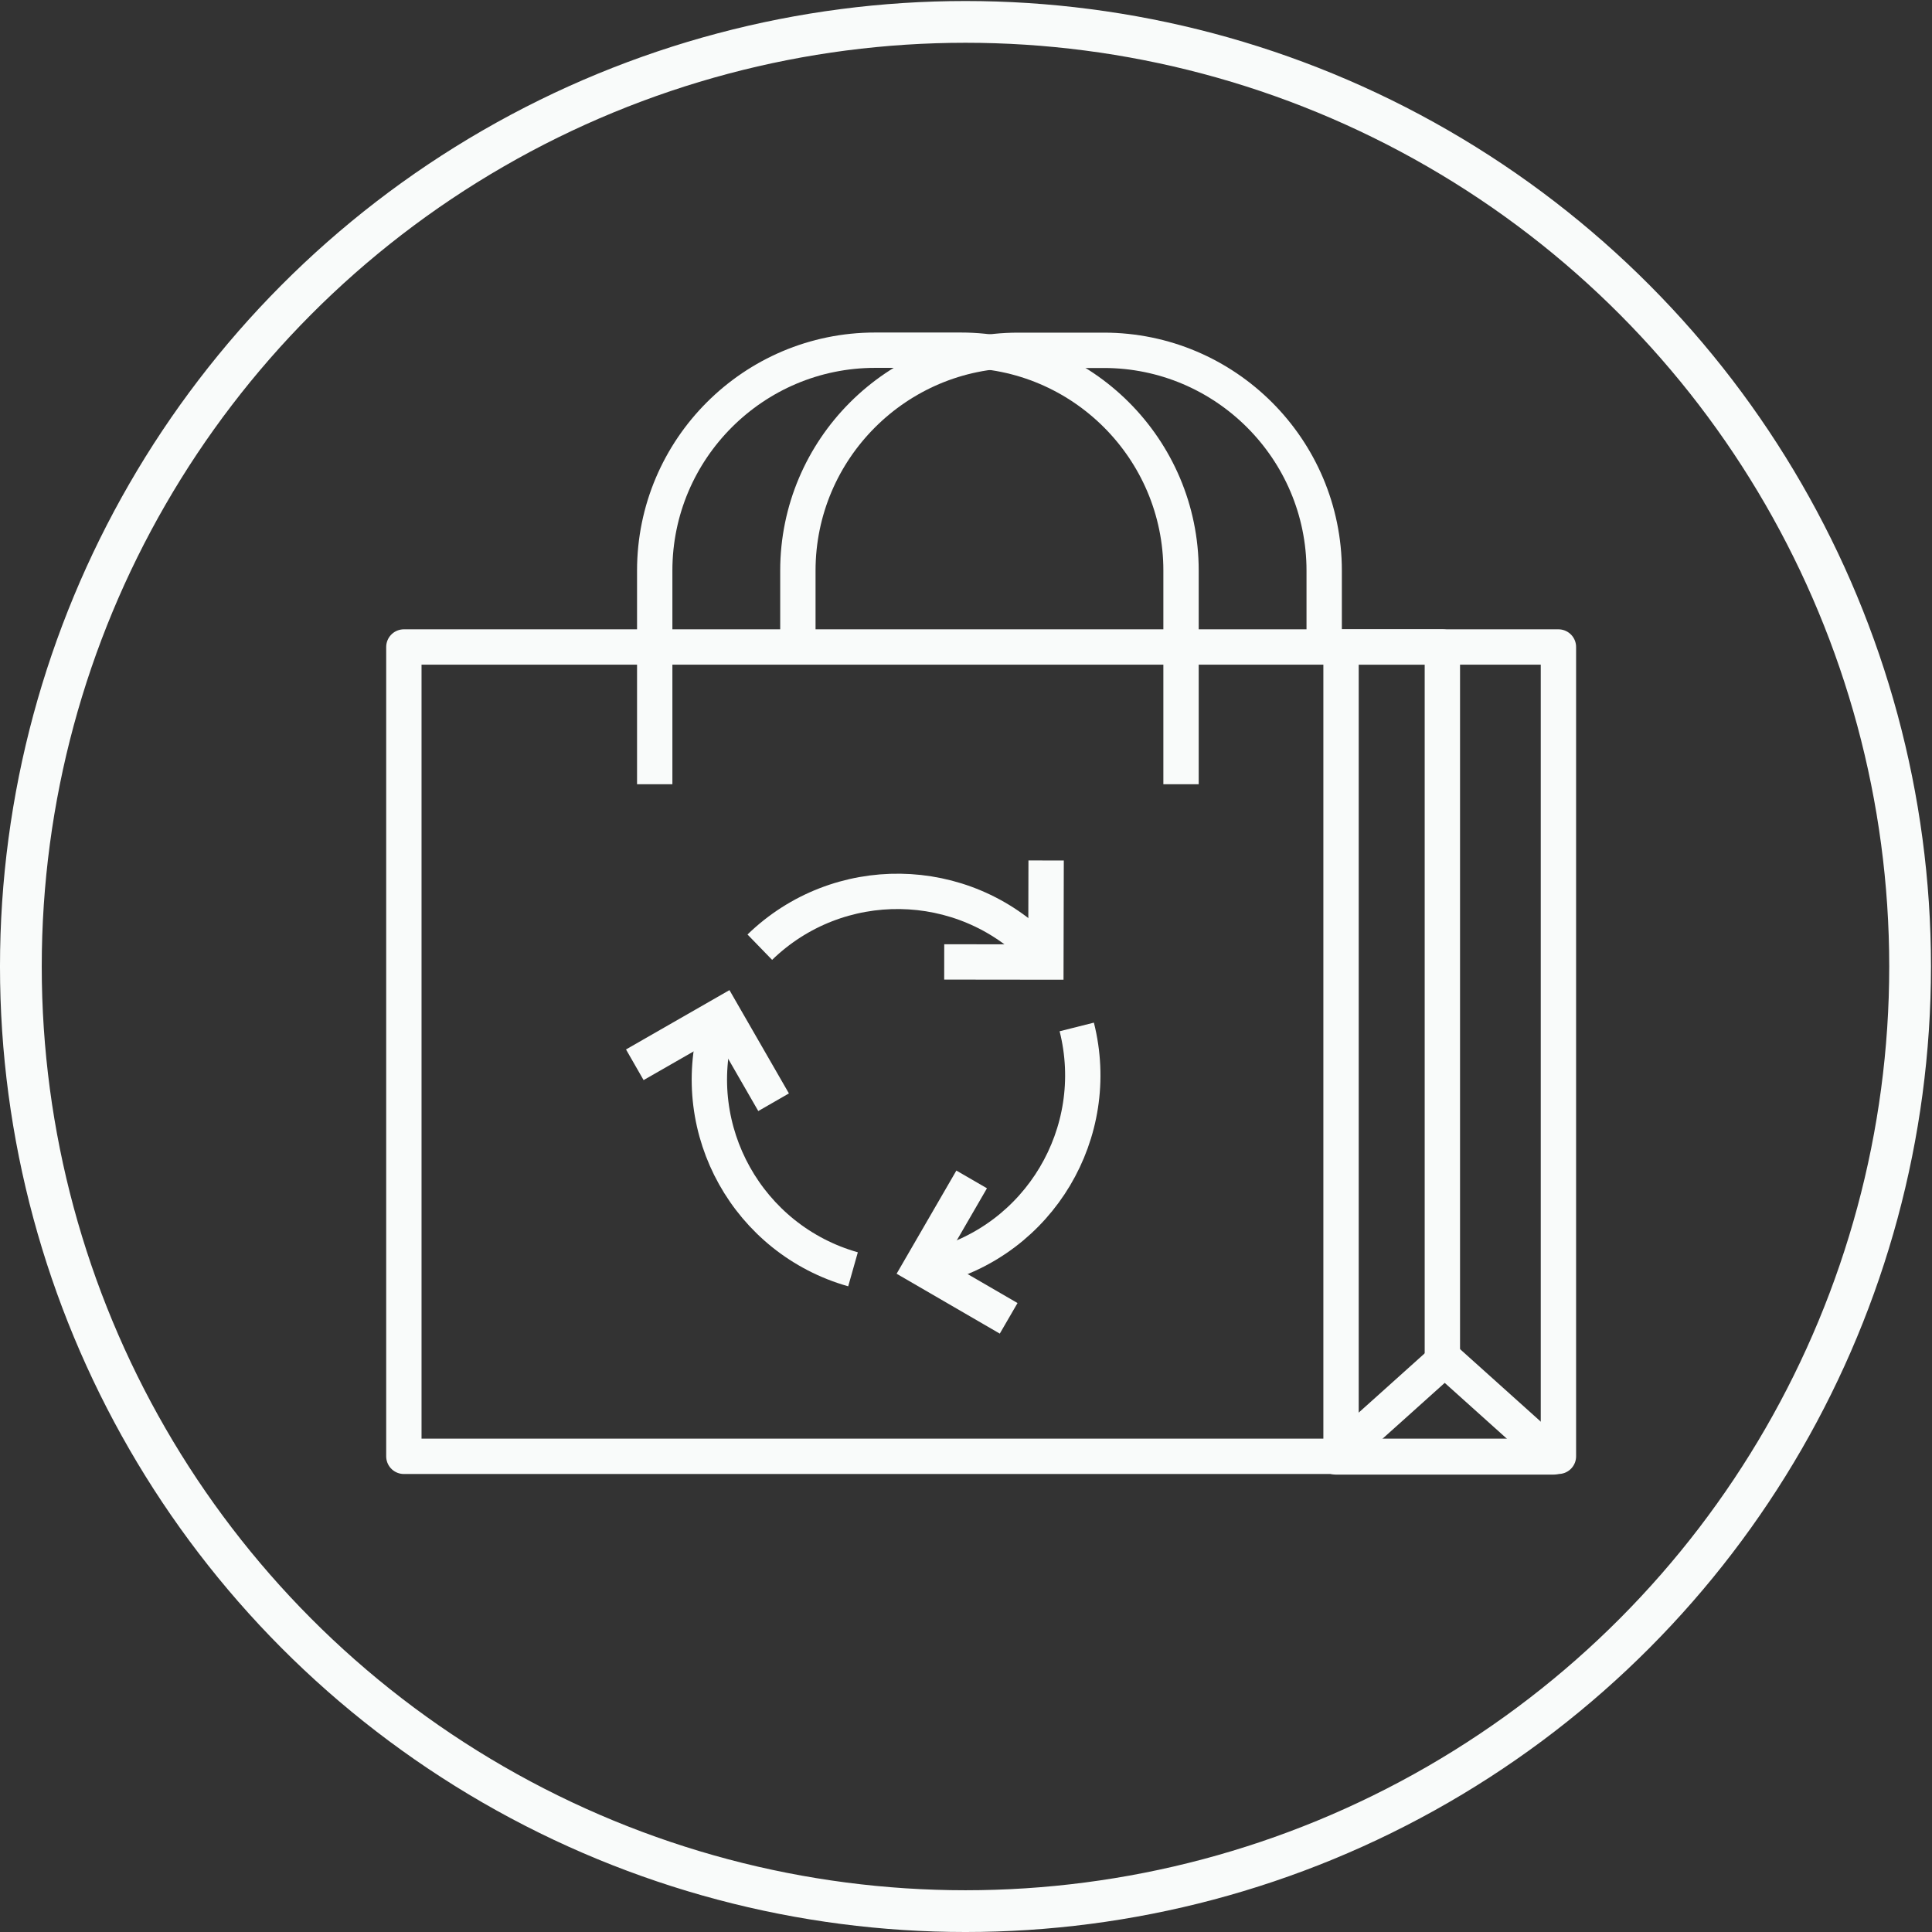 <svg xmlns="http://www.w3.org/2000/svg" width="177" height="177" viewBox="0 0 177 177" fill="none"><rect x="0" y="0" width="177" height="177" fill="#333333" stroke="none"/><g clip-path="url(#clip0_94_15593)"><path d="M73.097 59.436V52.279C73.097 41.15 82.153 32.094 93.282 32.094H101.13C112.259 32.094 121.315 41.15 121.315 52.279V59.436" stroke="#F9FBFA" stroke-width="3.238" stroke-miterlimit="10"></path><path d="M123.107 133.421H37V59.274H132.142V124.559" stroke="#F9FBFA" stroke-width="3.238" stroke-linejoin="round"></path><path d="M59.982 71.85V52.269C59.982 41.139 69.038 32.083 80.167 32.083H88.015C99.144 32.083 108.2 41.139 108.2 52.269V71.85" stroke="#F9FBFA" stroke-width="3.238" stroke-miterlimit="10"></path><path d="M142.775 59.274H122.859V133.421H142.775V59.274Z" stroke="#F9FBFA" stroke-width="3.238" stroke-linejoin="round"></path><path d="M132.358 124.516L137.345 128.995L142.332 133.475H132.358H122.373L127.371 128.995L132.358 124.516Z" stroke="#F9FBFA" stroke-width="3.238" stroke-linejoin="round"></path><path d="M70.873 100.981L66.232 92.918L58.157 97.549" stroke="#F9FBFA" stroke-width="3.238"></path><path d="M65.681 93.964C62.95 103.571 68.542 113.566 78.149 116.287" stroke="#F9FBFA" stroke-width="3.238"></path><path d="M89.019 108.053L84.355 116.105L92.408 120.779" stroke="#F9FBFA" stroke-width="3.238"></path><path d="M85.543 116.051C95.225 113.611 101.087 103.767 98.647 94.084" stroke="#F9FBFA" stroke-width="3.238"></path><path d="M86.504 88.126L95.819 88.137L95.841 78.832" stroke="#F9FBFA" stroke-width="3.238"></path><path d="M95.182 87.143C88.231 79.975 76.778 79.824 69.61 86.776" stroke="#F9FBFA" stroke-width="3.238"></path></g><circle cx="88.453" cy="88.547" r="86.541" stroke="#F9FBFA" stroke-width="3.825"></circle><defs><clipPath id="clip0_94_15593"><rect width="109.012" height="104.63" fill="white" transform="translate(35.381 30.463)"></rect></clipPath></defs></svg>